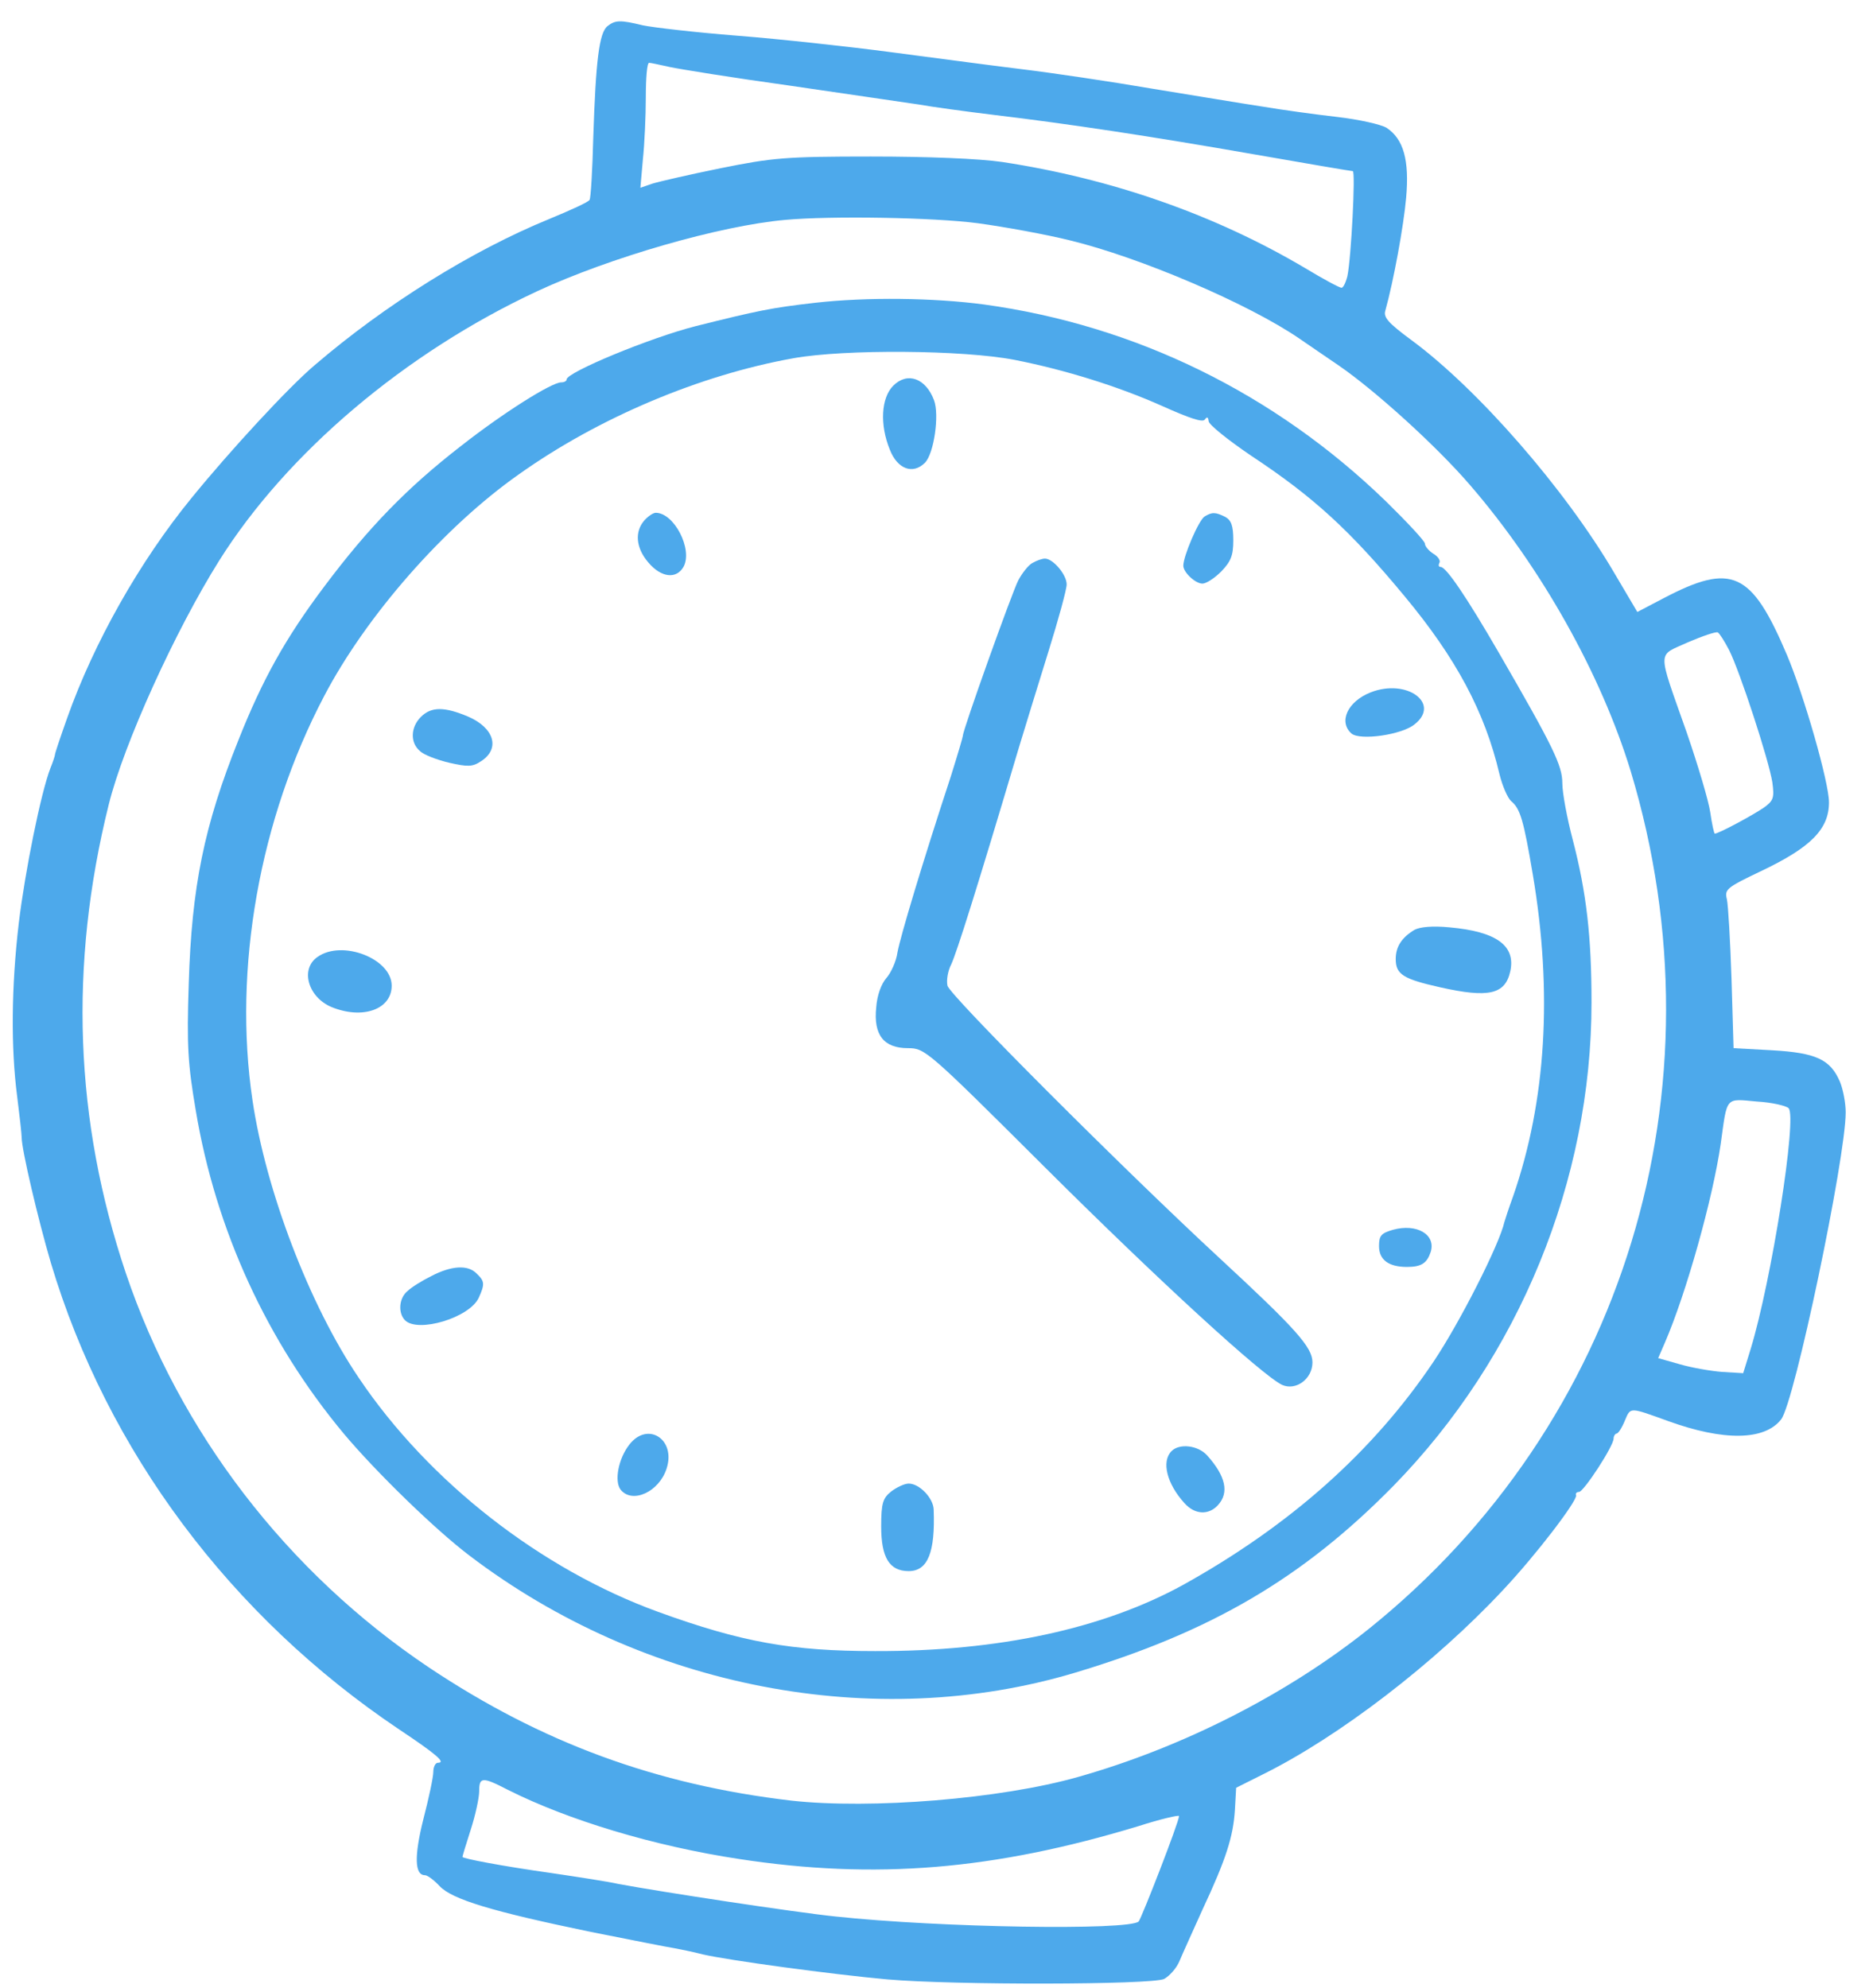 <?xml version="1.0" encoding="UTF-8"?> <svg xmlns="http://www.w3.org/2000/svg" width="63" height="67" viewBox="0 0 63 67" fill="none"><path fill-rule="evenodd" clip-rule="evenodd" d="M17.119 60.327C19.157 61.352 22.036 62.222 24.914 62.659C29.493 63.36 33.481 63.037 38.382 61.549C39.126 61.31 39.743 61.169 39.743 61.212C39.743 61.408 38.48 64.652 38.382 64.765C38.045 65.073 31.697 64.976 28.158 64.596C26.796 64.456 22.287 63.768 20.856 63.502C20.477 63.416 19.465 63.263 18.609 63.136C16.923 62.898 15.589 62.644 15.589 62.588C15.589 62.56 15.715 62.139 15.87 61.662C16.025 61.184 16.152 60.593 16.152 60.383C16.152 59.892 16.249 59.877 17.119 60.327ZM60.29 37.352C60.585 37.647 59.714 43.165 59.011 45.469L58.759 46.284L58.057 46.242C57.678 46.214 57.031 46.101 56.638 45.988L55.894 45.777L56.118 45.259C56.836 43.602 57.734 40.4 58.001 38.56C58.225 36.944 58.141 37.029 59.209 37.127C59.714 37.155 60.205 37.268 60.29 37.352ZM58.281 21.904C58.646 22.62 59.63 25.64 59.742 26.369C59.812 26.889 59.784 26.988 59.448 27.227C59.054 27.494 57.93 28.098 57.803 28.098C57.776 28.098 57.706 27.775 57.649 27.381C57.593 26.988 57.227 25.767 56.849 24.671C55.851 21.833 55.851 22.129 56.892 21.651C57.382 21.44 57.831 21.287 57.902 21.315C57.958 21.343 58.127 21.609 58.281 21.904ZM32.961 7.524C33.874 7.649 35.264 7.903 36.05 8.098C38.438 8.675 42.103 10.248 43.802 11.414C44.154 11.652 44.757 12.073 45.137 12.327C46.358 13.169 48.409 15.023 49.546 16.343C51.962 19.137 53.97 22.732 54.967 25.991C58.197 36.692 54.742 47.998 46.134 54.907C43.395 57.097 39.87 58.895 36.345 59.892C33.733 60.636 29.352 60.987 26.683 60.692C22.119 60.159 18.257 58.74 14.451 56.198C9.677 52.996 6.054 48.278 4.242 42.913C2.514 37.773 2.318 32.535 3.666 27.115C4.171 25.077 5.899 21.272 7.387 18.898C9.662 15.276 13.651 11.89 18.116 9.812C20.533 8.689 24.254 7.608 26.473 7.411C28.018 7.271 31.458 7.327 32.961 7.524ZM22.569 2.257C22.891 2.328 24.717 2.623 26.641 2.889C28.551 3.171 30.504 3.451 30.966 3.522C31.43 3.605 32.568 3.76 33.494 3.872C36.065 4.181 38.761 4.588 42.3 5.207C44.069 5.516 45.544 5.768 45.599 5.768C45.698 5.768 45.544 8.717 45.418 9.307C45.361 9.532 45.277 9.7 45.221 9.7C45.15 9.7 44.603 9.405 43.999 9.04C40.966 7.243 37.483 6.021 33.776 5.459C33.003 5.347 31.303 5.276 29.352 5.276C26.458 5.276 26.038 5.319 24.295 5.669C23.257 5.88 22.218 6.119 21.993 6.189L21.586 6.329L21.67 5.375C21.726 4.855 21.769 3.915 21.769 3.268C21.769 2.636 21.81 2.117 21.881 2.117C21.937 2.117 22.246 2.187 22.569 2.257ZM20.477 0.881C20.195 1.105 20.083 2.047 19.998 4.631C19.97 5.74 19.914 6.681 19.873 6.737C19.845 6.807 19.226 7.088 18.51 7.383C15.898 8.451 12.977 10.276 10.618 12.299C9.748 13.028 7.753 15.191 6.461 16.779C4.705 18.927 3.161 21.666 2.262 24.207C2.037 24.839 1.854 25.387 1.854 25.43C1.854 25.471 1.785 25.681 1.699 25.892C1.377 26.721 0.843 29.375 0.633 31.116C0.379 33.279 0.366 35.316 0.577 36.944C0.661 37.605 0.731 38.236 0.731 38.349C0.731 38.743 1.279 41.088 1.714 42.563C3.61 48.91 7.781 54.486 13.454 58.291C14.718 59.133 15.041 59.415 14.761 59.415C14.677 59.415 14.606 59.555 14.606 59.722C14.606 59.905 14.451 60.621 14.269 61.324C13.959 62.56 13.974 63.205 14.325 63.205C14.41 63.205 14.634 63.374 14.817 63.571C15.238 64.02 16.586 64.428 19.914 65.116C21.262 65.383 22.526 65.636 22.723 65.664C22.934 65.705 23.369 65.789 23.693 65.875C24.535 66.071 28.031 66.548 29.914 66.717C32.174 66.914 38.789 66.9 39.238 66.703C39.421 66.604 39.66 66.338 39.758 66.098C39.857 65.86 40.208 65.088 40.53 64.372C41.332 62.659 41.57 61.9 41.626 61.002L41.668 60.258L42.566 59.808C45.122 58.544 48.366 56.057 50.67 53.586C51.793 52.392 53.17 50.581 53.127 50.399C53.099 50.343 53.141 50.286 53.226 50.286C53.381 50.286 54.391 48.741 54.391 48.488C54.391 48.404 54.447 48.32 54.49 48.32C54.546 48.32 54.673 48.123 54.77 47.884C54.967 47.422 54.911 47.422 56.232 47.899C58.098 48.574 59.476 48.559 60.037 47.843C60.486 47.281 62.214 39.037 62.214 37.492C62.214 37.184 62.129 36.72 62.017 36.453C61.694 35.709 61.217 35.484 59.727 35.4L58.435 35.329L58.366 32.999C58.324 31.72 58.253 30.513 58.211 30.316C58.127 29.979 58.183 29.923 59.362 29.361C61.047 28.561 61.651 27.943 61.651 27.044C61.651 26.369 60.809 23.435 60.233 22.072C59.039 19.264 58.38 18.955 56.077 20.163L55.191 20.627L54.419 19.32C52.749 16.469 49.8 13.099 47.566 11.456C46.807 10.895 46.625 10.697 46.696 10.473C46.977 9.461 47.313 7.622 47.398 6.667C47.51 5.403 47.313 4.687 46.738 4.308C46.555 4.195 45.81 4.027 45.081 3.943C44.35 3.859 43.213 3.704 42.553 3.592C41.893 3.494 40.221 3.212 38.831 2.988C37.441 2.749 35.446 2.453 34.407 2.328C33.369 2.201 31.374 1.935 29.983 1.752C28.593 1.569 26.29 1.316 24.858 1.204C23.425 1.092 21.993 0.923 21.67 0.854C20.912 0.671 20.743 0.671 20.477 0.881Z" fill="#4DA9EB"></path><path fill-rule="evenodd" clip-rule="evenodd" d="M34.196 12.129C35.91 12.466 37.707 13.028 39.182 13.688C40.095 14.096 40.544 14.251 40.614 14.139C40.685 14.04 40.727 14.053 40.74 14.194C40.74 14.307 41.387 14.827 42.173 15.36C44.279 16.751 45.502 17.873 47.342 20.092C49.083 22.185 50.051 23.996 50.543 26.089C50.642 26.496 50.824 26.904 50.937 27.002C51.246 27.255 51.358 27.648 51.667 29.473C52.34 33.448 52.117 37.113 51.006 40.315C50.852 40.736 50.726 41.129 50.711 41.185C50.543 41.944 49.209 44.571 48.325 45.891C46.288 48.924 43.494 51.409 39.885 53.417C37.202 54.892 33.677 55.664 29.492 55.651C26.698 55.651 25.012 55.356 22.19 54.331C18.243 52.898 14.451 49.95 12.092 46.439C10.435 43.995 8.96 40.132 8.511 37.085C7.851 32.648 8.75 27.605 10.926 23.463C12.345 20.752 14.971 17.761 17.484 15.992C20.167 14.082 23.594 12.636 26.754 12.073C28.48 11.765 32.455 11.793 34.196 12.129ZM27.483 10.205C25.995 10.374 25.531 10.473 23.454 10.992C21.908 11.385 19.099 12.551 19.099 12.789C19.099 12.847 19.015 12.888 18.916 12.888C18.594 12.888 16.964 13.913 15.533 15.037C13.72 16.441 12.415 17.789 10.94 19.756C9.62 21.511 8.848 22.901 8.034 24.952C6.882 27.831 6.461 29.881 6.362 33.153C6.292 35.273 6.334 35.863 6.6 37.436C7.275 41.467 9.002 45.216 11.586 48.32C12.682 49.625 14.677 51.564 15.827 52.434C21.698 56.9 29.478 58.403 36.232 56.381C40.824 55.004 43.915 53.193 46.976 50.075C51.203 45.749 53.647 39.796 53.647 33.785C53.647 31.58 53.478 30.092 53.015 28.308C52.818 27.564 52.663 26.721 52.663 26.398C52.663 25.808 52.369 25.191 50.515 21.988C49.434 20.12 48.746 19.109 48.563 19.109C48.492 19.109 48.479 19.053 48.52 18.969C48.563 18.898 48.479 18.759 48.31 18.66C48.155 18.561 48.03 18.407 48.03 18.323C48.03 18.239 47.439 17.607 46.723 16.904C42.959 13.253 38.268 10.964 33.171 10.263C31.472 10.037 29.224 10.009 27.483 10.205Z" fill="#4DA9EB"></path><path fill-rule="evenodd" clip-rule="evenodd" d="M30.11 13C29.703 13.408 29.646 14.307 29.997 15.163C30.25 15.809 30.77 16.005 31.176 15.599C31.485 15.29 31.668 13.984 31.485 13.492C31.206 12.748 30.587 12.523 30.11 13Z" fill="#4DA9EB"></path><path fill-rule="evenodd" clip-rule="evenodd" d="M21.724 17.536C21.387 17.916 21.43 18.464 21.851 18.955C22.286 19.474 22.806 19.531 23.045 19.096C23.354 18.506 22.722 17.284 22.103 17.284C22.019 17.284 21.851 17.396 21.724 17.536Z" fill="#4DA9EB"></path><path fill-rule="evenodd" clip-rule="evenodd" d="M40.603 17.41C40.405 17.536 39.887 18.744 39.887 19.067C39.887 19.292 40.293 19.671 40.532 19.671C40.659 19.671 40.94 19.488 41.164 19.264C41.487 18.927 41.572 18.731 41.572 18.211C41.572 17.718 41.501 17.536 41.304 17.424C40.968 17.256 40.855 17.256 40.603 17.41Z" fill="#4DA9EB"></path><path fill-rule="evenodd" clip-rule="evenodd" d="M34.788 18.983C34.662 19.053 34.452 19.32 34.325 19.559C34.114 19.967 32.442 24.643 32.457 24.797C32.457 24.839 32.274 25.457 32.049 26.173C31.094 29.08 30.35 31.565 30.252 32.1C30.21 32.408 30.028 32.801 29.873 32.971C29.705 33.167 29.564 33.547 29.536 33.953C29.437 34.88 29.789 35.329 30.604 35.329C31.178 35.329 31.249 35.385 35.224 39.347C39.057 43.165 42.54 46.353 43.214 46.677C43.677 46.888 44.24 46.48 44.24 45.919C44.24 45.413 43.692 44.795 41.08 42.38C37.849 39.388 32.021 33.56 31.937 33.223C31.896 33.04 31.952 32.717 32.063 32.507C32.246 32.113 32.919 29.993 34.338 25.219C34.549 24.516 34.998 23.069 35.336 21.975C35.673 20.893 35.955 19.868 35.955 19.699C35.955 19.363 35.49 18.828 35.224 18.828C35.125 18.828 34.929 18.898 34.788 18.983Z" fill="#4DA9EB"></path><path fill-rule="evenodd" clip-rule="evenodd" d="M46.204 23.336C45.419 23.645 45.11 24.334 45.559 24.727C45.854 24.965 47.245 24.769 47.679 24.417C48.578 23.716 47.427 22.859 46.204 23.336Z" fill="#4DA9EB"></path><path fill-rule="evenodd" clip-rule="evenodd" d="M14.186 24.165C13.836 24.516 13.821 25.036 14.158 25.316C14.285 25.443 14.734 25.612 15.141 25.709C15.773 25.851 15.928 25.851 16.222 25.653C16.869 25.232 16.659 24.531 15.773 24.151C14.973 23.815 14.537 23.815 14.186 24.165Z" fill="#4DA9EB"></path><path fill-rule="evenodd" clip-rule="evenodd" d="M47.679 31.341C47.257 31.595 47.047 31.903 47.047 32.324C47.047 32.844 47.3 32.999 48.549 33.279C50.179 33.644 50.74 33.519 50.91 32.732C51.092 31.875 50.445 31.398 48.859 31.257C48.283 31.201 47.861 31.243 47.679 31.341Z" fill="#4DA9EB"></path><path fill-rule="evenodd" clip-rule="evenodd" d="M10.702 32.255C10.113 32.661 10.38 33.603 11.165 33.939C12.219 34.375 13.203 34.024 13.203 33.223C13.203 32.311 11.53 31.664 10.702 32.255Z" fill="#4DA9EB"></path><path fill-rule="evenodd" clip-rule="evenodd" d="M46.949 41.452C46.555 41.566 46.484 41.65 46.484 42C46.484 42.464 46.807 42.703 47.426 42.703C47.916 42.703 48.099 42.576 48.226 42.197C48.408 41.607 47.749 41.228 46.949 41.452Z" fill="#4DA9EB"></path><path fill-rule="evenodd" clip-rule="evenodd" d="M14.537 43.012C14.228 43.165 13.863 43.391 13.736 43.517C13.442 43.756 13.414 44.261 13.652 44.5C14.087 44.936 15.828 44.416 16.138 43.741C16.348 43.279 16.334 43.18 16.067 42.927C15.772 42.619 15.211 42.66 14.537 43.012Z" fill="#4DA9EB"></path><path fill-rule="evenodd" clip-rule="evenodd" d="M21.219 48.685C20.84 49.163 20.699 49.934 20.924 50.216C21.318 50.694 22.217 50.286 22.469 49.5C22.791 48.516 21.837 47.899 21.219 48.685Z" fill="#4DA9EB"></path><path fill-rule="evenodd" clip-rule="evenodd" d="M39.491 48.91C39.139 49.261 39.337 50.019 39.926 50.665C40.278 51.059 40.741 51.072 41.05 50.736C41.443 50.315 41.317 49.752 40.685 49.05C40.375 48.714 39.758 48.643 39.491 48.91Z" fill="#4DA9EB"></path><path fill-rule="evenodd" clip-rule="evenodd" d="M30.039 50.272C29.759 50.496 29.703 50.665 29.703 51.452C29.703 52.505 29.983 52.955 30.63 52.955C31.275 52.955 31.528 52.322 31.472 50.876C31.458 50.496 30.995 50.005 30.63 50.005C30.488 50.005 30.222 50.132 30.039 50.272Z" fill="#4DA9EB"></path></svg> 